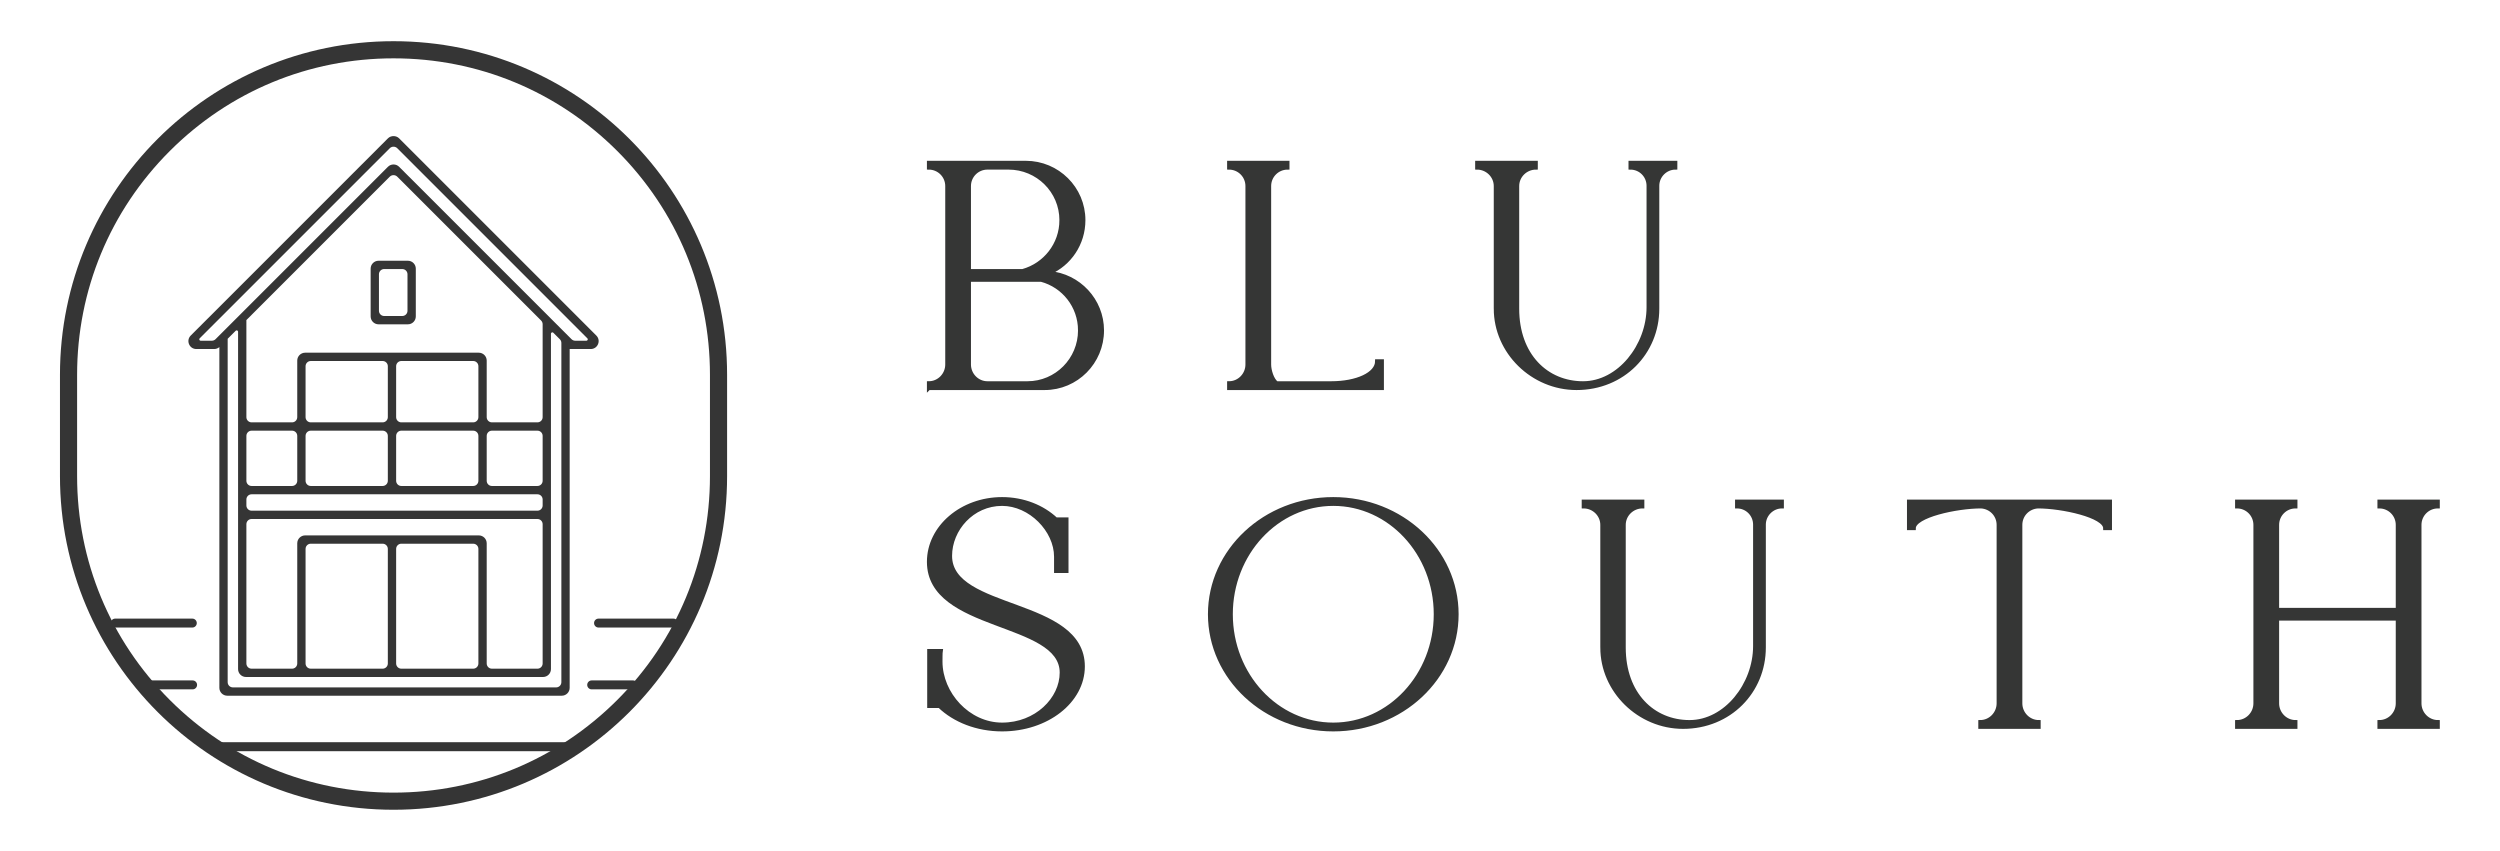 <?xml version="1.0" encoding="UTF-8"?><svg id="Layer_1" xmlns="http://www.w3.org/2000/svg" viewBox="0 0 837.358 285.023"><defs><style>.cls-1{fill:#353535;}.cls-2{fill:#353635;stroke:#353635;stroke-miterlimit:10;stroke-width:1.25px;}</style></defs><path class="cls-2" d="M311.09,130.02v-1.7c3.399,0,6.137-2.833,6.137-6.232v-59.767c0-3.399-2.738-6.137-6.137-6.137v-1.7h32.48c10.669,0,19.356,8.591,19.356,19.261,0,7.931-4.721,14.729-11.519,17.656,9.914.85,17.751,9.159,17.751,19.261,0,10.67-8.592,19.356-19.261,19.356h-38.806ZM355.466,73.747c0-9.725-7.931-17.562-17.656-17.562h-7.081c-3.399,0-6.137,2.738-6.137,6.137v28.421h17.939c7.459-2.077,12.935-8.875,12.935-16.995ZM361.698,110.664c0-8.119-5.476-14.917-12.935-16.9h-24.171v28.326c0,3.399,2.738,6.232,6.137,6.232h13.407c9.725,0,17.562-7.931,17.562-17.657Z"/><path class="cls-2" d="M411.637,130.02v-1.7c3.399,0,6.137-2.833,6.137-6.232v-59.767c0-3.399-2.738-6.137-6.137-6.137v-1.7h19.639v1.7c-3.399,0-6.137,2.738-6.137,6.137v59.767c0,1.983.944,5.099,2.455,6.232h18.317c8.498,0,15.296-3.021,15.296-7.365h1.7v9.064h-51.269Z"/><path class="cls-2" d="M500.951,103.394v-41.073c0-3.399-2.833-6.137-6.232-6.137v-1.7h19.733v1.7c-3.399,0-6.232,2.738-6.232,6.137v41.073c0,15.674,9.819,24.927,22,24.927,12.086,0,21.905-12.557,21.905-25.398v-40.695c0-3.305-2.644-6.043-6.043-6.043v-1.7h15.107v1.7c-3.305,0-6.043,2.738-6.043,6.043v41.166c0,14.729-11.519,26.626-27.098,26.626-14.729,0-27.098-12.086-27.098-26.626Z"/><path class="cls-2" d="M314.678,236.518h-3.494v-18.506h3.966c-.094.567-.094,3.021-.094,3.588,0,10.764,9.253,21.056,20.583,21.056,11.425,0,19.922-8.499,19.922-17.373,0-17.657-44.471-14.069-44.471-37.107,0-11.613,11.047-21.055,24.549-21.055,7.176,0,13.596,2.644,18.034,6.798h3.588v17.373h-3.588v-4.816c0-8.875-8.592-17.657-18.034-17.657-10.008,0-17.373,8.499-17.373,17.373,0,18.696,44.471,14.447,44.471,37.012,0,11.708-12.086,21.15-27.098,21.15-8.403,0-15.957-3.021-20.961-7.836Z"/><path class="cls-2" d="M405.217,205.737c0-21.339,18.506-38.617,41.355-38.617s41.355,17.278,41.355,38.617-18.506,38.617-41.355,38.617-41.355-17.278-41.355-38.617ZM480.847,205.737c0-20.394-15.39-36.918-34.274-36.918s-34.274,16.524-34.274,36.918,15.39,36.918,34.274,36.918,34.274-16.524,34.274-36.918Z"/><path class="cls-2" d="M536.637,216.879v-41.072c0-3.399-2.833-6.138-6.232-6.138v-1.7h19.733v1.7c-3.399,0-6.232,2.739-6.232,6.138v41.072c0,15.674,9.819,24.927,22,24.927,12.086,0,21.905-12.558,21.905-25.399v-40.694c0-3.304-2.644-6.043-6.043-6.043v-1.7h15.107v1.7c-3.305,0-6.043,2.739-6.043,6.043v41.166c0,14.729-11.519,26.626-27.098,26.626-14.729,0-27.098-12.086-27.098-26.626Z"/><path class="cls-2" d="M663.243,243.505v-1.7c3.399,0,6.137-2.833,6.137-6.232v-59.766c0-3.305-2.549-5.949-5.854-6.138-8.214,0-22.472,3.116-22.472,7.271h-1.7v-8.97h67.415v8.97h-1.7c0-4.154-14.446-7.271-22.472-7.271-3.305.189-5.854,2.833-5.854,6.138v59.766c0,3.399,2.738,6.232,6.137,6.232v1.7h-19.639Z"/><path class="cls-2" d="M796.93,243.505v-1.7c3.399,0,6.137-2.833,6.137-6.232v-28.326h-40.317v28.326c0,3.399,2.738,6.232,6.137,6.232v1.7h-19.639v-1.7c3.399,0,6.137-2.833,6.137-6.232v-59.766c0-3.399-2.738-6.138-6.137-6.138v-1.7h19.639v1.7c-3.399,0-6.137,2.739-6.137,6.138v28.419h40.317v-28.419c0-3.399-2.738-6.138-6.137-6.138v-1.7h19.639v1.7c-3.399,0-6.137,2.739-6.137,6.138v59.766c0,3.399,2.738,6.232,6.137,6.232v1.7h-19.639Z"/><path class="cls-1" d="M126.79,108.178h9.834c1.212,0,2.194-.982,2.194-2.194v-16.005c0-1.212-.982-2.194-2.194-2.194h-9.834c-1.212,0-2.194.982-2.194,2.194v16.005c0,1.212.982,2.194,2.194,2.194ZM128.671,89.666h6.072c1.212,0,2.194.982,2.194,2.194v12.243c0,1.212-.982,2.194-2.194,2.194h-6.072c-1.212,0-2.194-.982-2.194-2.194v-12.243c0-1.212.982-2.194,2.194-2.194Z"/><path class="cls-1" d="M136.624,108.629h-9.834c-1.458,0-2.645-1.187-2.645-2.645v-16.004c0-1.458,1.187-2.645,2.645-2.645h9.834c1.458,0,2.645,1.187,2.645,2.645v16.004c0,1.458-1.187,2.645-2.645,2.645ZM126.791,88.235c-.961,0-1.743.783-1.743,1.744v16.004c0,.961.782,1.744,1.743,1.744h9.834c.961,0,1.743-.783,1.743-1.744v-16.004c0-.961-.782-1.744-1.743-1.744h-9.834ZM134.743,106.748h-6.072c-1.458,0-2.645-1.186-2.645-2.644v-12.243c0-1.458,1.187-2.644,2.645-2.644h6.072c1.458,0,2.645,1.186,2.645,2.644v12.243c0,1.458-1.187,2.644-2.645,2.644ZM128.671,90.116c-.961,0-1.743.782-1.743,1.743v12.243c0,.961.782,1.743,1.743,1.743h6.072c.961,0,1.743-.782,1.743-1.743v-12.243c0-.961-.782-1.743-1.743-1.743h-6.072Z"/><path class="cls-1" d="M199.416,112.708l-66.055-66.055c-.857-.857-2.246-.857-3.103,0l-66.054,66.055c-1.382,1.382-.403,3.746,1.552,3.746h5.981c.582,0,1.14-.231,1.552-.643l.637-.637v115.204c0,1.212.982,2.194,2.194,2.194h112.043c1.212,0,2.194-.982,2.194-2.194v-114.543l.618.618h6.89c1.955,0,2.934-2.364,1.552-3.746ZM70.957,114.573h-3.736c-.82,0-1.231-.992-.651-1.572l63.688-63.689c.857-.857,2.246-.857,3.103,0l63.689,63.689c.58.58.169,1.572-.651,1.572h-3.736c-.582,0-1.14-.231-1.552-.643l-57.75-57.75c-.857-.857-2.246-.857-3.103,0l-57.749,57.75c-.411.411-.97.643-1.552.643ZM101.895,222.228v-38.374c0-1.212.982-2.194,2.194-2.194h24.067c1.212,0,2.194.982,2.194,2.194v38.374c0,1.212-.982,2.194-2.194,2.194h-24.067c-1.212,0-2.194-.982-2.194-2.194ZM134.426,181.659h24.066c1.212,0,2.194.982,2.194,2.194v38.374c0,1.212-.982,2.194-2.194,2.194h-24.066c-1.212,0-2.194-.982-2.194-2.194v-38.374c0-1.212.982-2.194,2.194-2.194ZM100.015,181.973v40.255c0,1.212-.982,2.194-2.194,2.194h-13.551c-1.212,0-2.194-.982-2.194-2.194v-46.65c0-1.212.982-2.194,2.194-2.194h95.743c1.212,0,2.194.982,2.194,2.194v46.65c0,1.212-.982,2.194-2.194,2.194h-15.251c-1.212,0-2.194-.982-2.194-2.194v-40.255c0-1.212-.982-2.194-2.194-2.194h-58.164c-1.212,0-2.194.982-2.194,2.194ZM180.012,171.503h-95.743c-1.212,0-2.194-.982-2.194-2.194v-2.006c0-1.212.982-2.194,2.194-2.194h95.743c1.212,0,2.194.982,2.194,2.194v2.006c0,1.212-.982,2.194-2.194,2.194ZM158.492,141.92h-24.066c-1.212,0-2.194-.982-2.194-2.194v-17.066c0-1.212.982-2.194,2.194-2.194h24.066c1.212,0,2.194.982,2.194,2.194v17.066c0,1.212-.982,2.194-2.194,2.194ZM158.492,163.228h-24.066c-1.212,0-2.194-.982-2.194-2.194v-15.039c0-1.212.982-2.194,2.194-2.194h24.066c1.212,0,2.194.982,2.194,2.194v15.039c0,1.212-.982,2.194-2.194,2.194ZM164.761,143.8h15.251c1.212,0,2.194.982,2.194,2.194v15.039c0,1.212-.982,2.194-2.194,2.194h-15.251c-1.212,0-2.194-.982-2.194-2.194v-15.039c0-1.212.982-2.194,2.194-2.194ZM128.157,141.92h-24.067c-1.212,0-2.194-.982-2.194-2.194v-17.066c0-1.212.982-2.194,2.194-2.194h24.067c1.212,0,2.194.982,2.194,2.194v17.066c0,1.212-.982,2.194-2.194,2.194ZM130.351,145.995v15.039c0,1.212-.982,2.194-2.194,2.194h-24.067c-1.212,0-2.194-.982-2.194-2.194v-15.039c0-1.212.982-2.194,2.194-2.194h24.067c1.212,0,2.194.982,2.194,2.194ZM97.82,163.228h-13.551c-1.212,0-2.194-.982-2.194-2.194v-15.039c0-1.212.982-2.194,2.194-2.194h13.551c1.212,0,2.194.982,2.194,2.194v15.039c0,1.212-.982,2.194-2.194,2.194ZM180.012,141.92h-15.251c-1.212,0-2.194-.982-2.194-2.194v-18.947c0-1.212-.982-2.194-2.194-2.194h-58.164c-1.212,0-2.194.982-2.194,2.194v18.947c0,1.212-.982,2.194-2.194,2.194h-13.551c-1.212,0-2.194-.982-2.194-2.194v-32.488h-.214l48.397-48.398c.857-.857,2.246-.857,3.103,0l48.203,48.203c.411.411.643.97.643,1.552v31.131c0,1.212-.982,2.194-2.194,2.194ZM186.282,230.692h-108.282c-1.212,0-2.194-.982-2.194-2.194v-115.116h-.088l2.905-2.905c.58-.58,1.572-.169,1.572.651v112.981c0,1.212.982,2.194,2.194,2.194h99.505c1.212,0,2.194-.982,2.194-2.194v-112.32c0-.82.992-1.231,1.572-.651l2.174,2.174c.411.411.643.97.643,1.552v113.634c0,1.212-.982,2.194-2.194,2.194Z"/><path class="cls-1" d="M188.162,233.023h-112.043c-1.458,0-2.645-1.186-2.645-2.644v-114.125c-.482.421-1.092.65-1.738.65h-5.981c-1.09,0-2.027-.625-2.444-1.633-.417-1.007-.198-2.111.573-2.882l66.054-66.055c.999-1,2.743-1,3.741,0l66.055,66.055c.771.771.991,1.875.573,2.883-.417,1.007-1.354,1.632-2.443,1.632h-7.057v113.475c0,1.458-1.187,2.644-2.645,2.644ZM74.376,114.085v116.293c0,.961.782,1.743,1.743,1.743h112.043c.961,0,1.743-.782,1.743-1.743v-115.632l1.256,1.256h6.703c.859,0,1.395-.556,1.61-1.076s.23-1.293-.378-1.901l-66.055-66.055c-.658-.657-1.806-.657-2.465,0l-66.054,66.055c-.608.608-.593,1.38-.378,1.901.216.52.752,1.076,1.611,1.076h5.981c.466,0,.903-.182,1.233-.511l1.407-1.406ZM186.281,231.142h-108.282c-1.458,0-2.645-1.186-2.645-2.644v-114.665h-.638l.682-.769,2.905-2.905c.399-.399.971-.515,1.494-.299s.848.703.848,1.268v112.981c0,.961.782,1.744,1.743,1.744h99.505c.961,0,1.743-.783,1.743-1.744v-112.32c0-.565.325-1.051.847-1.267.523-.214,1.095-.102,1.495.298l2.174,2.174c.5.5.775,1.164.775,1.871v113.634c0,1.458-1.187,2.644-2.645,2.644ZM76.257,113.48v115.017c0,.961.782,1.743,1.743,1.743h108.282c.961,0,1.743-.782,1.743-1.743v-113.634c0-.466-.181-.903-.511-1.234l-2.174-2.174c-.206-.206-.444-.129-.512-.101-.068.028-.29.142-.29.434v112.32c0,1.458-1.186,2.645-2.645,2.645h-99.505c-1.458,0-2.645-1.187-2.645-2.645v-112.981c0-.291-.222-.407-.29-.435-.067-.027-.305-.103-.511.102l-2.685,2.685ZM180.012,224.873h-15.251c-1.458,0-2.645-1.187-2.645-2.645v-40.255c0-.961-.782-1.744-1.743-1.744h-58.164c-.961,0-1.743.783-1.743,1.744v40.255c0,1.458-1.187,2.645-2.645,2.645h-13.551c-1.458,0-2.645-1.187-2.645-2.645v-46.65c0-1.458,1.187-2.644,2.645-2.644h95.743c1.458,0,2.645,1.186,2.645,2.644v46.65c0,1.458-1.187,2.645-2.645,2.645ZM102.209,179.328h58.164c1.458,0,2.645,1.187,2.645,2.645v40.255c0,.961.782,1.744,1.743,1.744h15.251c.961,0,1.743-.783,1.743-1.744v-46.65c0-.961-.782-1.743-1.743-1.743h-95.743c-.961,0-1.743.782-1.743,1.743v46.65c0,.961.782,1.744,1.743,1.744h13.551c.961,0,1.743-.783,1.743-1.744v-40.255c0-1.458,1.187-2.645,2.645-2.645ZM158.492,224.873h-24.066c-1.458,0-2.645-1.187-2.645-2.645v-38.374c0-1.458,1.187-2.644,2.645-2.644h24.066c1.458,0,2.645,1.186,2.645,2.644v38.374c0,1.458-1.187,2.645-2.645,2.645ZM134.426,182.11c-.961,0-1.743.782-1.743,1.743v38.374c0,.961.782,1.744,1.743,1.744h24.066c.961,0,1.743-.783,1.743-1.744v-38.374c0-.961-.782-1.743-1.743-1.743h-24.066ZM128.157,224.873h-24.067c-1.458,0-2.645-1.187-2.645-2.645v-38.374c0-1.458,1.186-2.644,2.645-2.644h24.067c1.458,0,2.645,1.186,2.645,2.644v38.374c0,1.458-1.187,2.645-2.645,2.645ZM104.09,182.11c-.961,0-1.743.782-1.743,1.743v38.374c0,.961.782,1.744,1.743,1.744h24.067c.961,0,1.743-.783,1.743-1.744v-38.374c0-.961-.782-1.743-1.743-1.743h-24.067ZM180.012,171.954h-95.743c-1.458,0-2.645-1.187-2.645-2.645v-2.006c0-1.458,1.187-2.644,2.645-2.644h95.743c1.458,0,2.645,1.186,2.645,2.644v2.006c0,1.458-1.187,2.645-2.645,2.645ZM84.269,165.559c-.961,0-1.743.782-1.743,1.743v2.006c0,.961.782,1.744,1.743,1.744h95.743c.961,0,1.743-.783,1.743-1.744v-2.006c0-.961-.782-1.743-1.743-1.743h-95.743ZM180.012,163.678h-15.251c-1.458,0-2.645-1.186-2.645-2.644v-15.039c0-1.458,1.186-2.645,2.645-2.645h15.251c1.458,0,2.645,1.187,2.645,2.645v15.039c0,1.458-1.187,2.644-2.645,2.644ZM164.761,144.251c-.961,0-1.743.783-1.743,1.744v15.039c0,.961.782,1.743,1.743,1.743h15.251c.961,0,1.743-.782,1.743-1.743v-15.039c0-.961-.782-1.744-1.743-1.744h-15.251ZM158.492,163.678h-24.066c-1.458,0-2.645-1.186-2.645-2.644v-15.039c0-1.458,1.187-2.645,2.645-2.645h24.066c1.458,0,2.645,1.187,2.645,2.645v15.039c0,1.458-1.187,2.644-2.645,2.644ZM134.426,144.251c-.961,0-1.743.783-1.743,1.744v15.039c0,.961.782,1.743,1.743,1.743h24.066c.961,0,1.743-.782,1.743-1.743v-15.039c0-.961-.782-1.744-1.743-1.744h-24.066ZM128.157,163.678h-24.067c-1.458,0-2.645-1.186-2.645-2.644v-15.039c0-1.458,1.186-2.645,2.645-2.645h24.067c1.458,0,2.645,1.187,2.645,2.645v15.039c0,1.458-1.187,2.644-2.645,2.644ZM104.09,144.251c-.961,0-1.743.783-1.743,1.744v15.039c0,.961.782,1.743,1.743,1.743h24.067c.961,0,1.743-.782,1.743-1.743v-15.039c0-.961-.782-1.744-1.743-1.744h-24.067ZM97.82,163.678h-13.551c-1.458,0-2.645-1.186-2.645-2.644v-15.039c0-1.458,1.187-2.645,2.645-2.645h13.551c1.458,0,2.645,1.187,2.645,2.645v15.039c0,1.458-1.187,2.644-2.645,2.644ZM84.269,144.251c-.961,0-1.743.783-1.743,1.744v15.039c0,.961.782,1.743,1.743,1.743h13.551c.961,0,1.743-.782,1.743-1.743v-15.039c0-.961-.782-1.744-1.743-1.744h-13.551ZM180.012,142.37h-15.251c-1.458,0-2.645-1.186-2.645-2.644v-18.947c0-.961-.782-1.743-1.743-1.743h-58.164c-.961,0-1.743.782-1.743,1.743v18.947c0,1.458-1.187,2.644-2.645,2.644h-13.551c-1.458,0-2.645-1.186-2.645-2.644v-32.037h-.852l49.167-49.167c.999-1,2.743-1,3.741,0l48.203,48.203c.492.492.775,1.174.775,1.87v31.131c0,1.458-1.187,2.644-2.645,2.644ZM102.209,118.134h58.164c1.458,0,2.645,1.186,2.645,2.644v18.947c0,.961.782,1.743,1.743,1.743h15.251c.961,0,1.743-.782,1.743-1.743v-31.131c0-.459-.186-.908-.51-1.233l-48.203-48.203c-.658-.657-1.806-.658-2.465,0l-48.051,48.052v32.515c0,.961.782,1.743,1.743,1.743h13.551c.961,0,1.743-.782,1.743-1.743v-18.947c0-1.458,1.187-2.644,2.645-2.644ZM158.492,142.37h-24.066c-1.458,0-2.645-1.186-2.645-2.644v-17.066c0-1.458,1.187-2.645,2.645-2.645h24.066c1.458,0,2.645,1.187,2.645,2.645v17.066c0,1.458-1.187,2.644-2.645,2.644ZM134.426,120.915c-.961,0-1.743.783-1.743,1.744v17.066c0,.961.782,1.743,1.743,1.743h24.066c.961,0,1.743-.782,1.743-1.743v-17.066c0-.961-.782-1.744-1.743-1.744h-24.066ZM128.157,142.37h-24.067c-1.458,0-2.645-1.186-2.645-2.644v-17.066c0-1.458,1.186-2.645,2.645-2.645h24.067c1.458,0,2.645,1.187,2.645,2.645v17.066c0,1.458-1.187,2.644-2.645,2.644ZM104.09,120.915c-.961,0-1.743.783-1.743,1.744v17.066c0,.961.782,1.743,1.743,1.743h24.067c.961,0,1.743-.782,1.743-1.743v-17.066c0-.961-.782-1.744-1.743-1.744h-24.067ZM196.399,115.023h-3.736c-.707,0-1.372-.275-1.871-.775l-57.75-57.749c-.658-.657-1.806-.658-2.465,0l-57.749,57.749c-.498.5-1.163.775-1.87.775h-3.737c-.565,0-1.051-.324-1.267-.846-.216-.523-.102-1.095.297-1.494l63.688-63.69c.999-1,2.743-1,3.741,0l63.689,63.69c.4.399.513.971.297,1.494-.216.522-.702.846-1.267.846ZM131.809,55.086c.707,0,1.371.275,1.871.776l57.75,57.749c.329.329.767.51,1.233.51h3.736c.291,0,.406-.222.434-.29.028-.067.104-.305-.102-.511l-63.689-63.69c-.658-.658-1.806-.658-2.465,0l-63.688,63.69c-.206.206-.13.444-.102.511.028.068.142.29.434.29h3.737c.466,0,.904-.182,1.232-.51l57.749-57.749c.499-.5,1.164-.776,1.87-.776Z"/><path class="cls-1" d="M131.81,19.541c28.309,0,54.924,11.024,74.942,31.042,20.018,20.018,31.042,46.633,31.042,74.942v33.974c0,28.309-11.024,54.924-31.042,74.942-20.018,20.018-46.632,31.042-74.942,31.042s-54.924-11.024-74.942-31.042c-20.018-20.018-31.042-46.633-31.042-74.942v-33.974c0-28.309,11.024-54.924,31.042-74.942,20.018-20.018,46.633-31.042,74.942-31.042M131.81,13.8h-0c-61.704,0-111.724,50.021-111.724,111.724v33.974c0,61.704,50.02,111.724,111.724,111.724h0c61.703,0,111.724-50.021,111.724-111.724v-33.974c0-61.704-50.021-111.724-111.724-111.724h0Z"/><path class="cls-1" d="M64.412,210.194h-25.83c-.828,0-1.498-.671-1.498-1.498s.671-1.498,1.498-1.498h25.83c.828,0,1.498.671,1.498,1.498s-.671,1.498-1.498,1.498Z"/><path class="cls-1" d="M64.511,230.897h-15.189c-.828,0-1.498-.671-1.498-1.498s.671-1.498,1.498-1.498h15.189c.828,0,1.498.671,1.498,1.498s-.671,1.498-1.498,1.498Z"/><path class="cls-1" d="M225.578,210.194h-25.105c-.828,0-1.498-.671-1.498-1.498s.671-1.498,1.498-1.498h25.105c.828,0,1.498.671,1.498,1.498s-.671,1.498-1.498,1.498Z"/><path class="cls-1" d="M212.023,230.897h-13.843c-.828,0-1.498-.671-1.498-1.498s.671-1.498,1.498-1.498h13.843c.828,0,1.498.671,1.498,1.498s-.671,1.498-1.498,1.498Z"/><path class="cls-1" d="M193.441,251.598h-123.139c-.828,0-1.498-.671-1.498-1.498s.671-1.498,1.498-1.498h123.139c.828,0,1.498.671,1.498,1.498s-.671,1.498-1.498,1.498Z"/></svg>